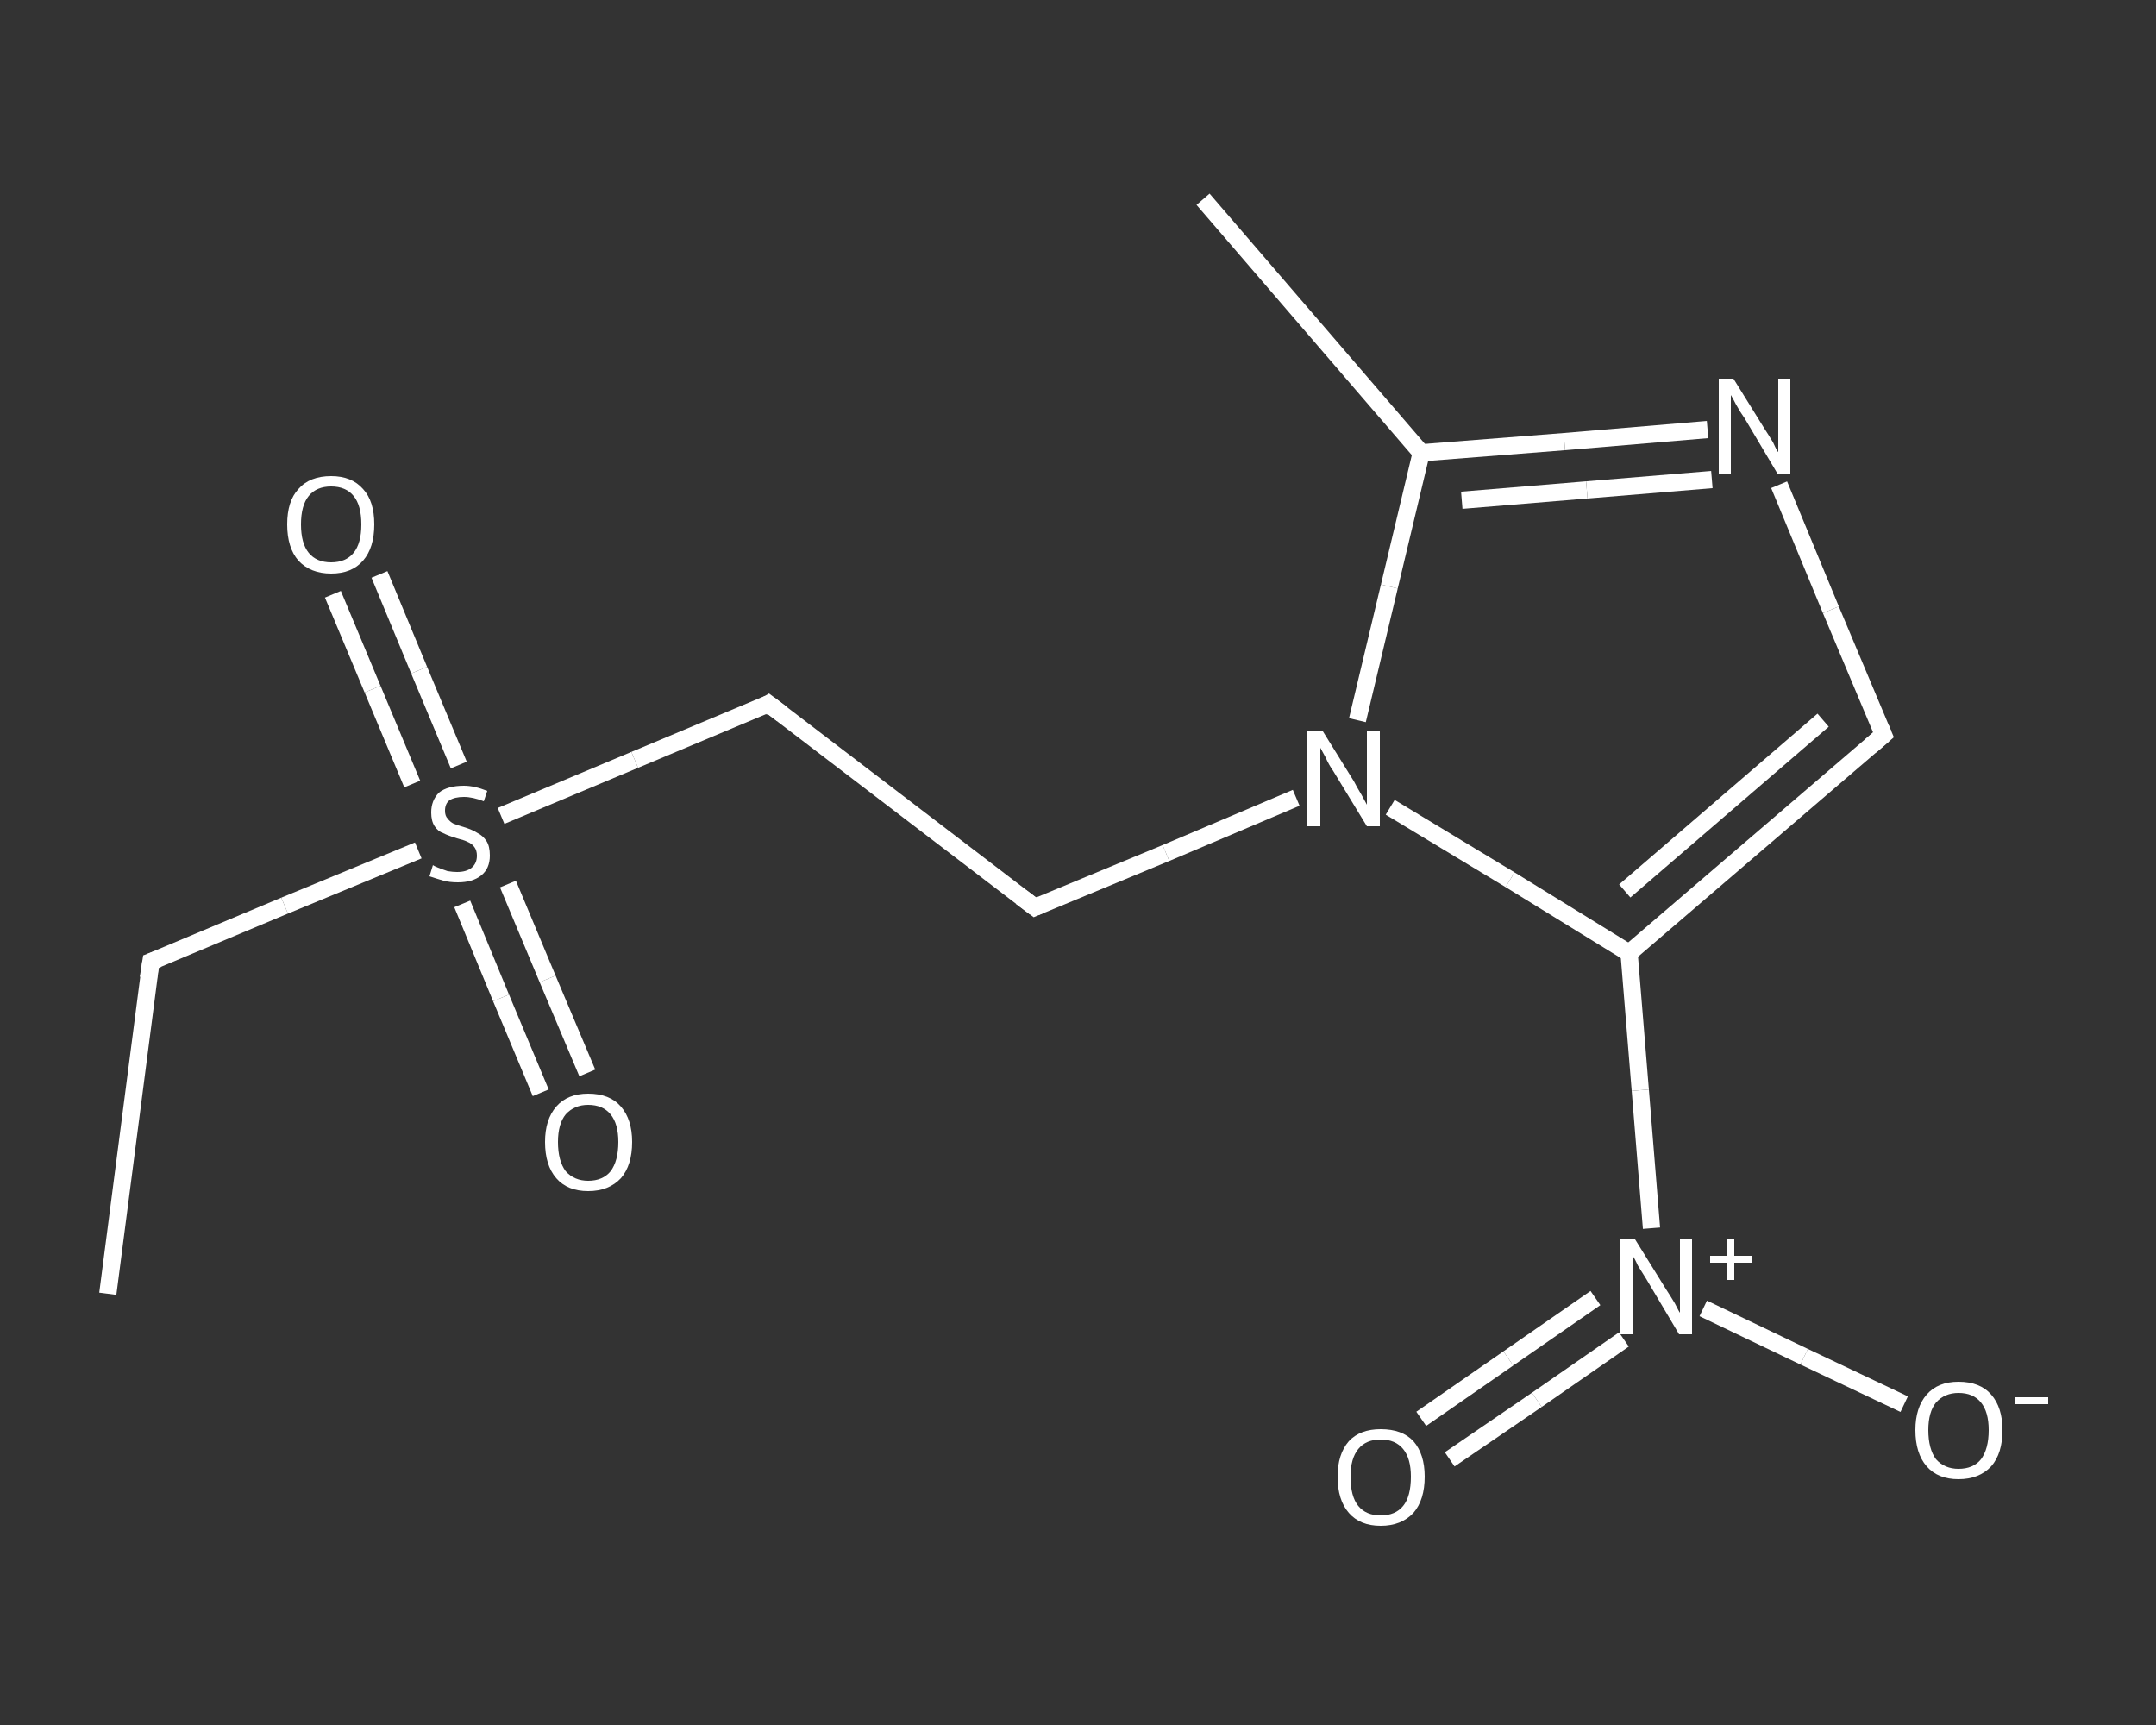 <?xml version='1.0' encoding='iso-8859-1'?>
<svg version='1.1' baseProfile='full'
              xmlns='http://www.w3.org/2000/svg'
                      xmlns:rdkit='http://www.rdkit.org/xml'
                      xmlns:xlink='http://www.w3.org/1999/xlink'
                  xml:space='preserve'
width='250px' height='200px' viewBox='0 0 250 200'>
<rect x="0" y="0" width="250" height="200" fill="#333333" stroke="none"/>
<!-- END OF HEADER -->
<rect style='opacity:1.0;fill:transparent;stroke:none' width='250.0' height='200.0' x='0.0' y='0.0'> </rect>
<path class='bond-0 atom-0 atom-1' d='M 12.5,150.0 L 17.5,111.5' style='fill:none;fill-rule:evenodd;stroke:#FFFFFF;stroke-width:2.0px;stroke-linecap:butt;stroke-linejoin:miter;stroke-opacity:1' />
<path class='bond-1 atom-1 atom-2' d='M 17.5,111.5 L 33.0,105.0' style='fill:none;fill-rule:evenodd;stroke:#FFFFFF;stroke-width:2.0px;stroke-linecap:butt;stroke-linejoin:miter;stroke-opacity:1' />
<path class='bond-1 atom-1 atom-2' d='M 33.0,105.0 L 48.5,98.6' style='fill:none;fill-rule:evenodd;stroke:#FFFFFF;stroke-width:2.0px;stroke-linecap:butt;stroke-linejoin:miter;stroke-opacity:1' />
<path class='bond-2 atom-2 atom-3' d='M 53.6,104.8 L 58.1,115.7' style='fill:none;fill-rule:evenodd;stroke:#FFFFFF;stroke-width:2.0px;stroke-linecap:butt;stroke-linejoin:miter;stroke-opacity:1' />
<path class='bond-2 atom-2 atom-3' d='M 58.1,115.7 L 62.7,126.7' style='fill:none;fill-rule:evenodd;stroke:#FFFFFF;stroke-width:2.0px;stroke-linecap:butt;stroke-linejoin:miter;stroke-opacity:1' />
<path class='bond-2 atom-2 atom-3' d='M 58.9,102.5 L 63.5,113.5' style='fill:none;fill-rule:evenodd;stroke:#FFFFFF;stroke-width:2.0px;stroke-linecap:butt;stroke-linejoin:miter;stroke-opacity:1' />
<path class='bond-2 atom-2 atom-3' d='M 63.5,113.5 L 68.1,124.4' style='fill:none;fill-rule:evenodd;stroke:#FFFFFF;stroke-width:2.0px;stroke-linecap:butt;stroke-linejoin:miter;stroke-opacity:1' />
<path class='bond-3 atom-2 atom-4' d='M 53.2,88.7 L 48.6,77.7' style='fill:none;fill-rule:evenodd;stroke:#FFFFFF;stroke-width:2.0px;stroke-linecap:butt;stroke-linejoin:miter;stroke-opacity:1' />
<path class='bond-3 atom-2 atom-4' d='M 48.6,77.7 L 44.0,66.6' style='fill:none;fill-rule:evenodd;stroke:#FFFFFF;stroke-width:2.0px;stroke-linecap:butt;stroke-linejoin:miter;stroke-opacity:1' />
<path class='bond-3 atom-2 atom-4' d='M 47.8,90.9 L 43.2,79.9' style='fill:none;fill-rule:evenodd;stroke:#FFFFFF;stroke-width:2.0px;stroke-linecap:butt;stroke-linejoin:miter;stroke-opacity:1' />
<path class='bond-3 atom-2 atom-4' d='M 43.2,79.9 L 38.6,68.9' style='fill:none;fill-rule:evenodd;stroke:#FFFFFF;stroke-width:2.0px;stroke-linecap:butt;stroke-linejoin:miter;stroke-opacity:1' />
<path class='bond-4 atom-2 atom-5' d='M 58.1,94.6 L 73.6,88.1' style='fill:none;fill-rule:evenodd;stroke:#FFFFFF;stroke-width:2.0px;stroke-linecap:butt;stroke-linejoin:miter;stroke-opacity:1' />
<path class='bond-4 atom-2 atom-5' d='M 73.6,88.1 L 89.1,81.6' style='fill:none;fill-rule:evenodd;stroke:#FFFFFF;stroke-width:2.0px;stroke-linecap:butt;stroke-linejoin:miter;stroke-opacity:1' />
<path class='bond-5 atom-5 atom-6' d='M 89.1,81.6 L 120.0,105.2' style='fill:none;fill-rule:evenodd;stroke:#FFFFFF;stroke-width:2.0px;stroke-linecap:butt;stroke-linejoin:miter;stroke-opacity:1' />
<path class='bond-6 atom-6 atom-7' d='M 120.0,105.2 L 135.2,98.9' style='fill:none;fill-rule:evenodd;stroke:#FFFFFF;stroke-width:2.0px;stroke-linecap:butt;stroke-linejoin:miter;stroke-opacity:1' />
<path class='bond-6 atom-6 atom-7' d='M 135.2,98.9 L 150.3,92.5' style='fill:none;fill-rule:evenodd;stroke:#FFFFFF;stroke-width:2.0px;stroke-linecap:butt;stroke-linejoin:miter;stroke-opacity:1' />
<path class='bond-7 atom-7 atom-8' d='M 161.2,93.6 L 175.1,102.0' style='fill:none;fill-rule:evenodd;stroke:#FFFFFF;stroke-width:2.0px;stroke-linecap:butt;stroke-linejoin:miter;stroke-opacity:1' />
<path class='bond-7 atom-7 atom-8' d='M 175.1,102.0 L 188.9,110.5' style='fill:none;fill-rule:evenodd;stroke:#FFFFFF;stroke-width:2.0px;stroke-linecap:butt;stroke-linejoin:miter;stroke-opacity:1' />
<path class='bond-8 atom-8 atom-9' d='M 188.9,110.5 L 190.2,126.4' style='fill:none;fill-rule:evenodd;stroke:#FFFFFF;stroke-width:2.0px;stroke-linecap:butt;stroke-linejoin:miter;stroke-opacity:1' />
<path class='bond-8 atom-8 atom-9' d='M 190.2,126.4 L 191.5,142.4' style='fill:none;fill-rule:evenodd;stroke:#FFFFFF;stroke-width:2.0px;stroke-linecap:butt;stroke-linejoin:miter;stroke-opacity:1' />
<path class='bond-9 atom-9 atom-10' d='M 185.0,150.5 L 174.9,157.5' style='fill:none;fill-rule:evenodd;stroke:#FFFFFF;stroke-width:2.0px;stroke-linecap:butt;stroke-linejoin:miter;stroke-opacity:1' />
<path class='bond-9 atom-9 atom-10' d='M 174.9,157.5 L 164.8,164.5' style='fill:none;fill-rule:evenodd;stroke:#FFFFFF;stroke-width:2.0px;stroke-linecap:butt;stroke-linejoin:miter;stroke-opacity:1' />
<path class='bond-9 atom-9 atom-10' d='M 188.3,155.3 L 178.2,162.3' style='fill:none;fill-rule:evenodd;stroke:#FFFFFF;stroke-width:2.0px;stroke-linecap:butt;stroke-linejoin:miter;stroke-opacity:1' />
<path class='bond-9 atom-9 atom-10' d='M 178.2,162.3 L 168.1,169.2' style='fill:none;fill-rule:evenodd;stroke:#FFFFFF;stroke-width:2.0px;stroke-linecap:butt;stroke-linejoin:miter;stroke-opacity:1' />
<path class='bond-10 atom-9 atom-11' d='M 197.5,151.7 L 209.2,157.3' style='fill:none;fill-rule:evenodd;stroke:#FFFFFF;stroke-width:2.0px;stroke-linecap:butt;stroke-linejoin:miter;stroke-opacity:1' />
<path class='bond-10 atom-9 atom-11' d='M 209.2,157.3 L 220.8,162.8' style='fill:none;fill-rule:evenodd;stroke:#FFFFFF;stroke-width:2.0px;stroke-linecap:butt;stroke-linejoin:miter;stroke-opacity:1' />
<path class='bond-11 atom-8 atom-12' d='M 188.9,110.5 L 218.4,85.2' style='fill:none;fill-rule:evenodd;stroke:#FFFFFF;stroke-width:2.0px;stroke-linecap:butt;stroke-linejoin:miter;stroke-opacity:1' />
<path class='bond-11 atom-8 atom-12' d='M 188.4,103.3 L 211.4,83.5' style='fill:none;fill-rule:evenodd;stroke:#FFFFFF;stroke-width:2.0px;stroke-linecap:butt;stroke-linejoin:miter;stroke-opacity:1' />
<path class='bond-12 atom-12 atom-13' d='M 218.4,85.2 L 212.3,70.7' style='fill:none;fill-rule:evenodd;stroke:#FFFFFF;stroke-width:2.0px;stroke-linecap:butt;stroke-linejoin:miter;stroke-opacity:1' />
<path class='bond-12 atom-12 atom-13' d='M 212.3,70.7 L 206.3,56.2' style='fill:none;fill-rule:evenodd;stroke:#FFFFFF;stroke-width:2.0px;stroke-linecap:butt;stroke-linejoin:miter;stroke-opacity:1' />
<path class='bond-13 atom-13 atom-14' d='M 198.0,49.8 L 181.4,51.2' style='fill:none;fill-rule:evenodd;stroke:#FFFFFF;stroke-width:2.0px;stroke-linecap:butt;stroke-linejoin:miter;stroke-opacity:1' />
<path class='bond-13 atom-13 atom-14' d='M 181.4,51.2 L 164.8,52.5' style='fill:none;fill-rule:evenodd;stroke:#FFFFFF;stroke-width:2.0px;stroke-linecap:butt;stroke-linejoin:miter;stroke-opacity:1' />
<path class='bond-13 atom-13 atom-14' d='M 198.5,55.6 L 184.0,56.8' style='fill:none;fill-rule:evenodd;stroke:#FFFFFF;stroke-width:2.0px;stroke-linecap:butt;stroke-linejoin:miter;stroke-opacity:1' />
<path class='bond-13 atom-13 atom-14' d='M 184.0,56.8 L 169.5,58.0' style='fill:none;fill-rule:evenodd;stroke:#FFFFFF;stroke-width:2.0px;stroke-linecap:butt;stroke-linejoin:miter;stroke-opacity:1' />
<path class='bond-14 atom-14 atom-15' d='M 164.8,52.5 L 139.5,23.1' style='fill:none;fill-rule:evenodd;stroke:#FFFFFF;stroke-width:2.0px;stroke-linecap:butt;stroke-linejoin:miter;stroke-opacity:1' />
<path class='bond-15 atom-14 atom-7' d='M 164.8,52.5 L 161.1,68.0' style='fill:none;fill-rule:evenodd;stroke:#FFFFFF;stroke-width:2.0px;stroke-linecap:butt;stroke-linejoin:miter;stroke-opacity:1' />
<path class='bond-15 atom-14 atom-7' d='M 161.1,68.0 L 157.4,83.5' style='fill:none;fill-rule:evenodd;stroke:#FFFFFF;stroke-width:2.0px;stroke-linecap:butt;stroke-linejoin:miter;stroke-opacity:1' />
<path d='M 17.2,113.4 L 17.5,111.5 L 18.3,111.2' style='fill:none;stroke:#FFFFFF;stroke-width:2.0px;stroke-linecap:butt;stroke-linejoin:miter;stroke-opacity:1;' />
<path d='M 88.4,82.0 L 89.1,81.6 L 90.7,82.8' style='fill:none;stroke:#FFFFFF;stroke-width:2.0px;stroke-linecap:butt;stroke-linejoin:miter;stroke-opacity:1;' />
<path d='M 118.4,104.0 L 120.0,105.2 L 120.7,104.9' style='fill:none;stroke:#FFFFFF;stroke-width:2.0px;stroke-linecap:butt;stroke-linejoin:miter;stroke-opacity:1;' />
<path d='M 216.9,86.5 L 218.4,85.2 L 218.1,84.5' style='fill:none;stroke:#FFFFFF;stroke-width:2.0px;stroke-linecap:butt;stroke-linejoin:miter;stroke-opacity:1;' />
<path class='atom-2' d='M 50.2 100.3
Q 50.3 100.4, 50.8 100.6
Q 51.3 100.8, 51.9 101.0
Q 52.5 101.1, 53.0 101.1
Q 54.1 101.1, 54.7 100.6
Q 55.3 100.1, 55.3 99.2
Q 55.3 98.6, 55.0 98.2
Q 54.7 97.8, 54.2 97.6
Q 53.8 97.4, 53.0 97.2
Q 52.0 96.9, 51.4 96.6
Q 50.8 96.4, 50.4 95.8
Q 50.0 95.2, 50.0 94.2
Q 50.0 92.8, 50.9 91.9
Q 51.9 91.1, 53.8 91.1
Q 55.0 91.1, 56.5 91.7
L 56.1 92.9
Q 54.8 92.4, 53.8 92.4
Q 52.7 92.4, 52.1 92.8
Q 51.6 93.2, 51.6 94.0
Q 51.6 94.6, 51.9 94.9
Q 52.2 95.3, 52.6 95.5
Q 53.1 95.7, 53.8 95.9
Q 54.8 96.2, 55.4 96.6
Q 56.0 96.9, 56.4 97.5
Q 56.8 98.1, 56.8 99.2
Q 56.8 100.7, 55.8 101.5
Q 54.8 102.3, 53.1 102.3
Q 52.1 102.3, 51.4 102.1
Q 50.7 101.9, 49.8 101.6
L 50.2 100.3
' fill='#FFFFFF'/>
<path class='atom-3' d='M 63.2 132.4
Q 63.2 129.8, 64.5 128.3
Q 65.8 126.8, 68.2 126.8
Q 70.7 126.8, 72.0 128.3
Q 73.3 129.8, 73.3 132.4
Q 73.3 135.1, 72.0 136.6
Q 70.6 138.1, 68.2 138.1
Q 65.8 138.1, 64.5 136.6
Q 63.2 135.1, 63.2 132.4
M 68.2 136.9
Q 69.9 136.9, 70.8 135.8
Q 71.7 134.6, 71.7 132.4
Q 71.7 130.3, 70.8 129.2
Q 69.9 128.1, 68.2 128.1
Q 66.6 128.1, 65.6 129.2
Q 64.7 130.3, 64.7 132.4
Q 64.7 134.6, 65.6 135.8
Q 66.6 136.9, 68.2 136.9
' fill='#FFFFFF'/>
<path class='atom-4' d='M 33.3 60.8
Q 33.3 58.1, 34.6 56.7
Q 35.9 55.2, 38.4 55.2
Q 40.8 55.2, 42.1 56.7
Q 43.4 58.1, 43.4 60.8
Q 43.4 63.5, 42.1 65.0
Q 40.8 66.5, 38.4 66.5
Q 36.0 66.5, 34.6 65.0
Q 33.3 63.5, 33.3 60.8
M 38.4 65.2
Q 40.1 65.2, 41.0 64.1
Q 41.9 63.0, 41.9 60.8
Q 41.9 58.6, 41.0 57.5
Q 40.1 56.4, 38.4 56.4
Q 36.7 56.4, 35.8 57.5
Q 34.9 58.6, 34.9 60.8
Q 34.9 63.0, 35.8 64.1
Q 36.7 65.2, 38.4 65.2
' fill='#FFFFFF'/>
<path class='atom-7' d='M 153.4 84.8
L 157.0 90.6
Q 157.3 91.2, 157.9 92.2
Q 158.5 93.3, 158.5 93.3
L 158.5 84.8
L 160.0 84.8
L 160.0 95.8
L 158.5 95.8
L 154.6 89.4
Q 154.1 88.7, 153.7 87.8
Q 153.2 86.9, 153.1 86.7
L 153.1 95.8
L 151.6 95.8
L 151.6 84.8
L 153.4 84.8
' fill='#FFFFFF'/>
<path class='atom-9' d='M 189.6 143.7
L 193.2 149.5
Q 193.6 150.1, 194.2 151.1
Q 194.7 152.1, 194.8 152.2
L 194.8 143.7
L 196.2 143.7
L 196.2 154.7
L 194.7 154.7
L 190.9 148.3
Q 190.4 147.5, 189.9 146.7
Q 189.5 145.8, 189.3 145.6
L 189.3 154.7
L 187.9 154.7
L 187.9 143.7
L 189.6 143.7
' fill='#FFFFFF'/>
<path class='atom-9' d='M 198.3 145.6
L 200.2 145.6
L 200.2 143.6
L 201.1 143.6
L 201.1 145.6
L 203.1 145.6
L 203.1 146.4
L 201.1 146.4
L 201.1 148.4
L 200.2 148.4
L 200.2 146.4
L 198.3 146.4
L 198.3 145.6
' fill='#FFFFFF'/>
<path class='atom-10' d='M 155.1 171.2
Q 155.1 168.6, 156.4 167.1
Q 157.7 165.7, 160.1 165.7
Q 162.6 165.7, 163.9 167.1
Q 165.2 168.6, 165.2 171.2
Q 165.2 173.9, 163.9 175.4
Q 162.5 176.9, 160.1 176.9
Q 157.7 176.9, 156.4 175.4
Q 155.1 173.9, 155.1 171.2
M 160.1 175.7
Q 161.8 175.7, 162.7 174.6
Q 163.6 173.5, 163.6 171.2
Q 163.6 169.1, 162.7 168.0
Q 161.8 166.9, 160.1 166.9
Q 158.4 166.9, 157.5 168.0
Q 156.6 169.1, 156.6 171.2
Q 156.6 173.5, 157.5 174.6
Q 158.4 175.7, 160.1 175.7
' fill='#FFFFFF'/>
<path class='atom-11' d='M 222.1 165.8
Q 222.1 163.2, 223.4 161.7
Q 224.7 160.2, 227.1 160.2
Q 229.6 160.2, 230.9 161.7
Q 232.2 163.2, 232.2 165.8
Q 232.2 168.5, 230.9 170.0
Q 229.5 171.5, 227.1 171.5
Q 224.7 171.5, 223.4 170.0
Q 222.1 168.5, 222.1 165.8
M 227.1 170.3
Q 228.8 170.3, 229.7 169.2
Q 230.6 168.0, 230.6 165.8
Q 230.6 163.7, 229.7 162.6
Q 228.8 161.5, 227.1 161.5
Q 225.5 161.5, 224.5 162.6
Q 223.6 163.7, 223.6 165.8
Q 223.6 168.0, 224.5 169.2
Q 225.5 170.3, 227.1 170.3
' fill='#FFFFFF'/>
<path class='atom-11' d='M 233.7 162.0
L 237.5 162.0
L 237.5 162.8
L 233.7 162.8
L 233.7 162.0
' fill='#FFFFFF'/>
<path class='atom-13' d='M 201.0 43.9
L 204.6 49.7
Q 205.0 50.3, 205.6 51.3
Q 206.1 52.4, 206.2 52.4
L 206.2 43.9
L 207.6 43.9
L 207.6 54.9
L 206.1 54.9
L 202.3 48.5
Q 201.8 47.8, 201.3 46.9
Q 200.9 46.1, 200.7 45.8
L 200.7 54.9
L 199.3 54.9
L 199.3 43.9
L 201.0 43.9
' fill='#FFFFFF'/>
</svg>
